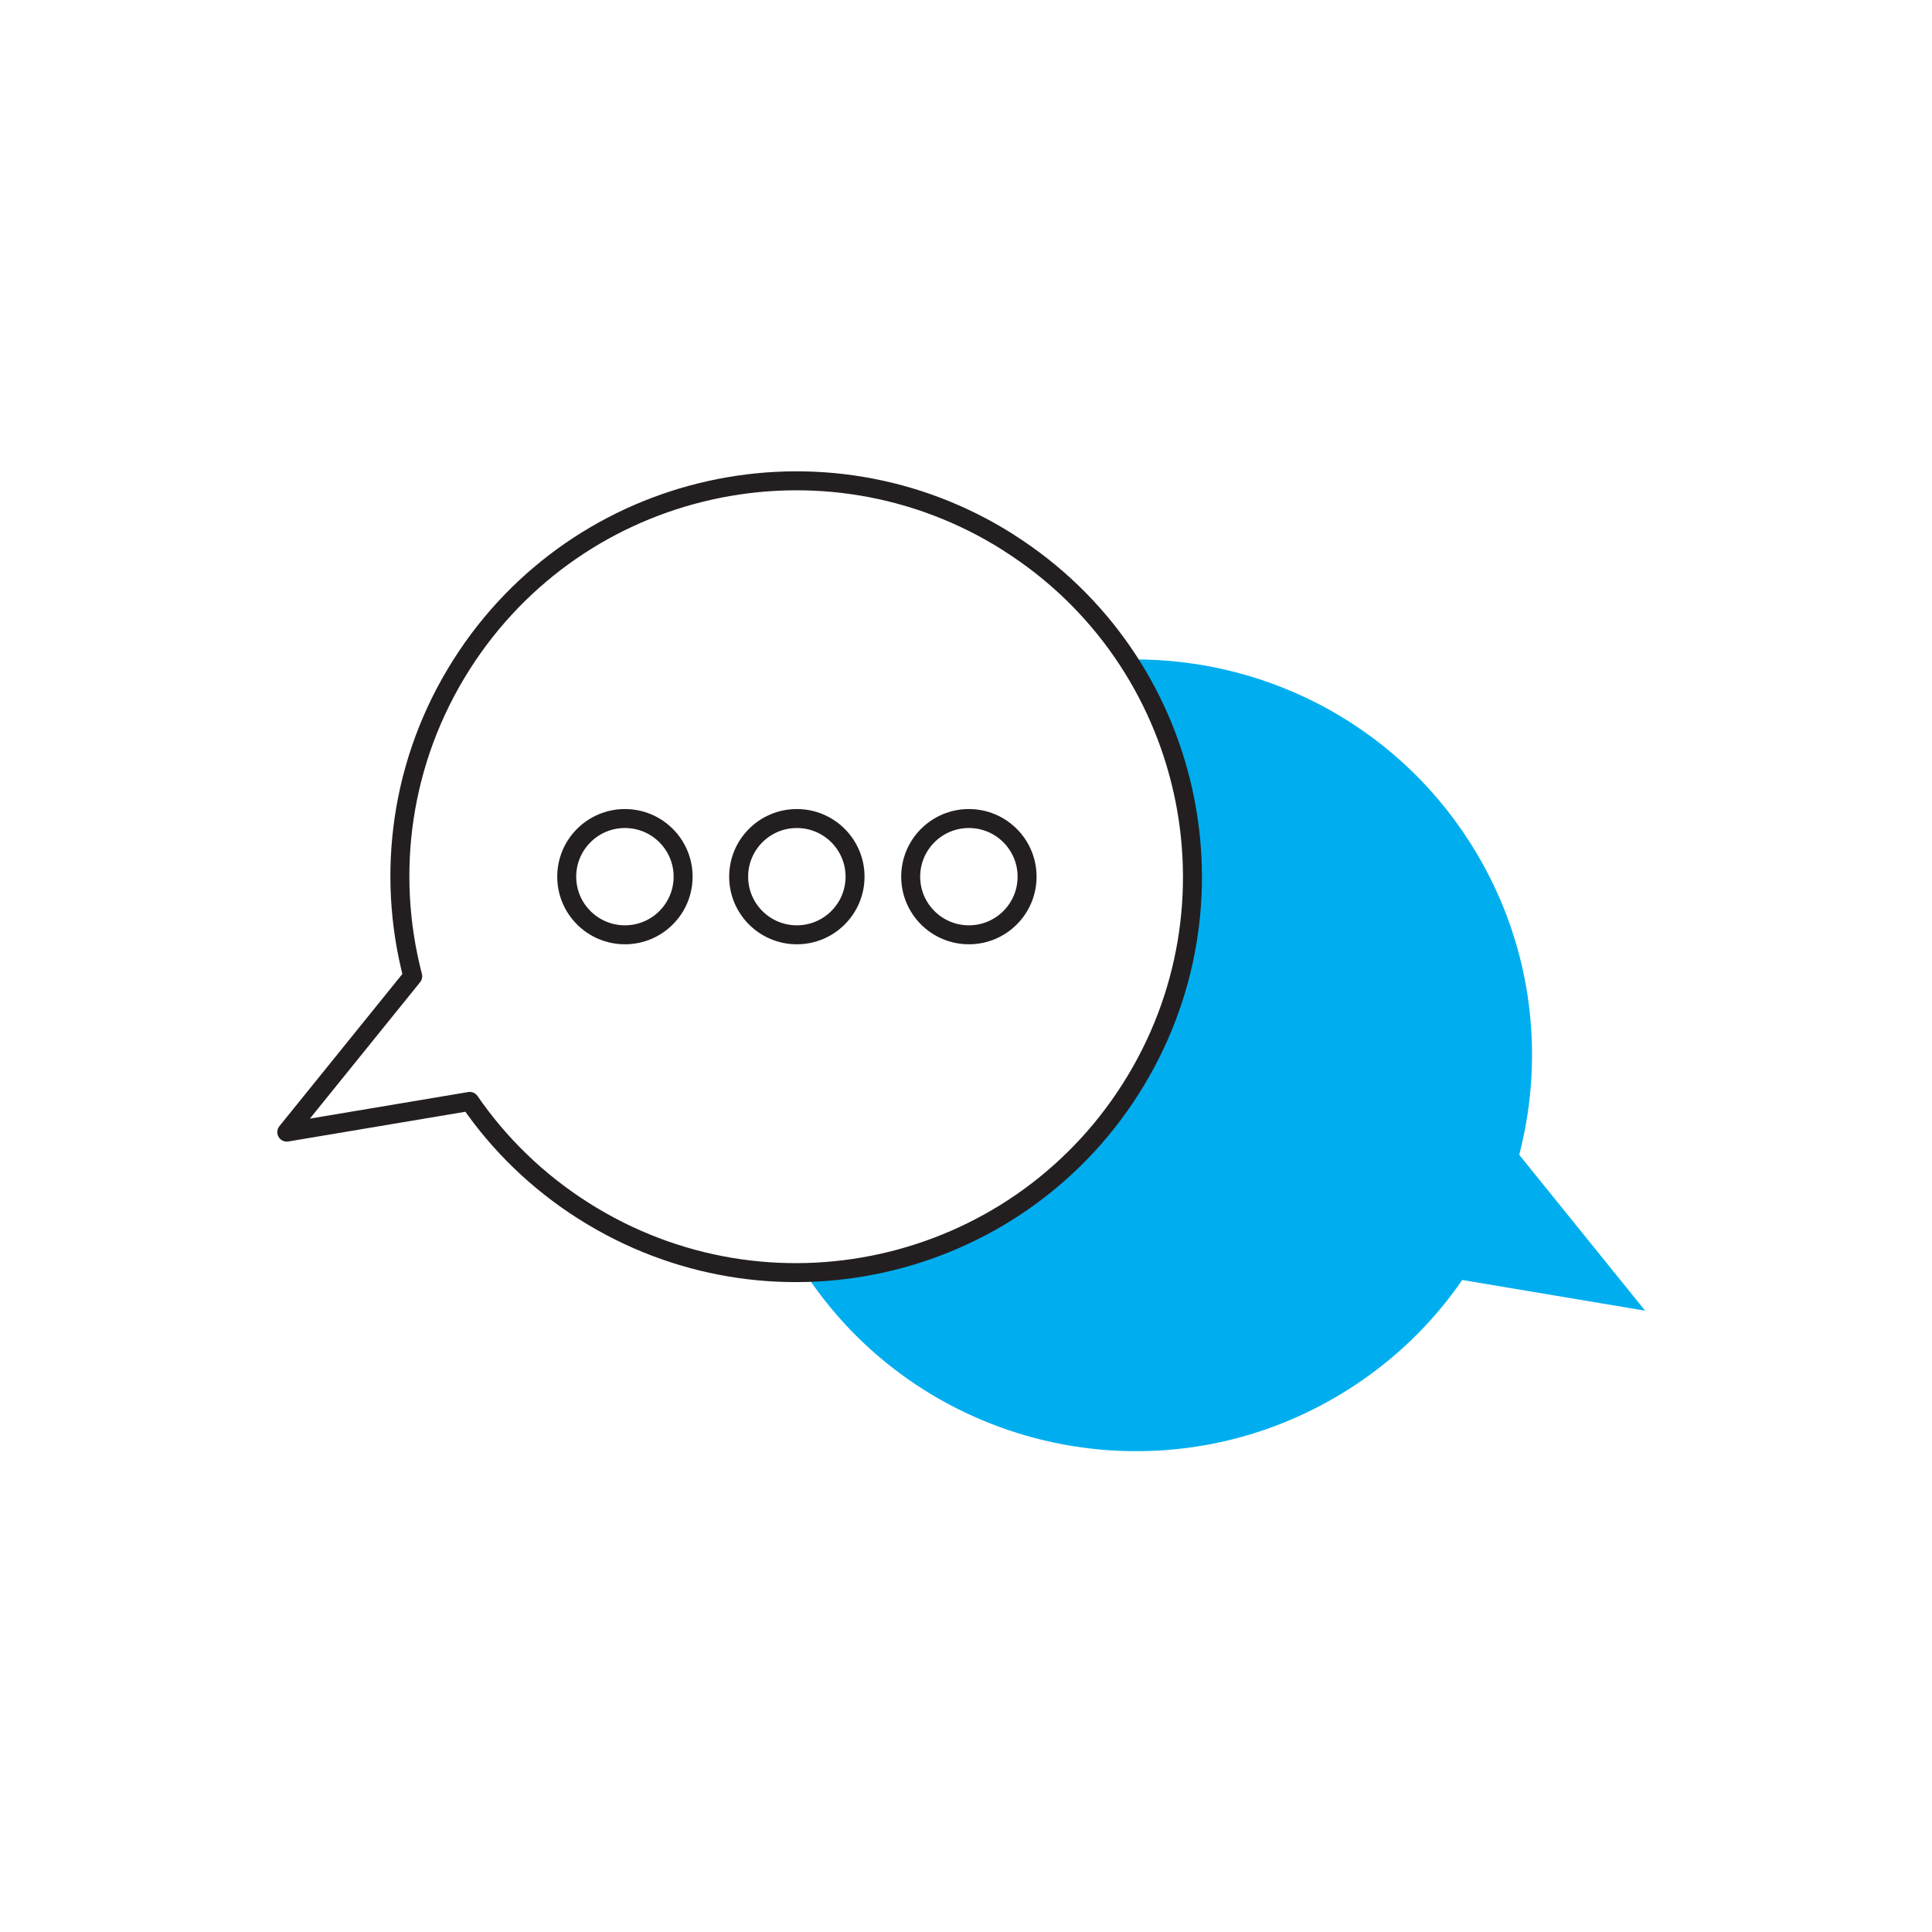 <svg width="128" height="128" viewBox="0 0 128 128" fill="none" xmlns="http://www.w3.org/2000/svg">
<path d="M100.653 76.51C102.417 69.719 101.474 62.241 97.412 55.85C92.224 47.698 83.285 43.379 74.272 43.707C75.592 44.983 76.626 46.598 77.538 48.694C79.587 53.396 78.967 57.782 78.316 62.575C78.377 63.577 78.28 64.312 77.951 65.321C77.757 65.916 77.951 66.274 77.55 66.681C77.045 68.012 76.474 70.551 74.899 72.149C74.716 72.331 74.442 72.999 74.242 73.139C73.701 74.25 72.91 74.84 71.882 75.733C70.374 77.045 69.127 78.642 67.175 79.864C62.943 82.518 58.382 84.371 53.438 84.499C61.337 96.302 77.264 99.71 89.33 92.055C92.407 90.105 94.937 87.621 96.877 84.802L108.997 86.837L100.653 76.51Z" fill="#00AEEF"/>
<path d="M66.824 35.946C54.582 28.182 38.357 31.797 30.585 44.019C26.523 50.41 25.574 57.888 27.344 64.679L19 75.006L31.12 72.971C33.06 75.79 35.59 78.274 38.667 80.224C50.909 87.988 67.134 84.373 74.906 72.151C82.684 59.923 79.059 43.715 66.824 35.952V35.946Z" stroke="#231F20" stroke-width="1.257" stroke-linecap="round" stroke-linejoin="round"/>
<path d="M41.403 61.933C43.532 61.933 45.258 60.209 45.258 58.082C45.258 55.955 43.532 54.23 41.403 54.23C39.273 54.23 37.547 55.955 37.547 58.082C37.547 60.209 39.273 61.933 41.403 61.933Z" stroke="#231F20" stroke-width="1.257" stroke-linecap="round" stroke-linejoin="round"/>
<path d="M52.793 61.933C54.922 61.933 56.649 60.209 56.649 58.082C56.649 55.955 54.922 54.23 52.793 54.23C50.664 54.23 48.938 55.955 48.938 58.082C48.938 60.209 50.664 61.933 52.793 61.933Z" stroke="#231F20" stroke-width="1.257" stroke-linecap="round" stroke-linejoin="round"/>
<path d="M64.192 61.933C66.321 61.933 68.047 60.209 68.047 58.082C68.047 55.955 66.321 54.23 64.192 54.23C62.062 54.23 60.336 55.955 60.336 58.082C60.336 60.209 62.062 61.933 64.192 61.933Z" stroke="#231F20" stroke-width="1.257" stroke-linecap="round" stroke-linejoin="round"/>
</svg>
